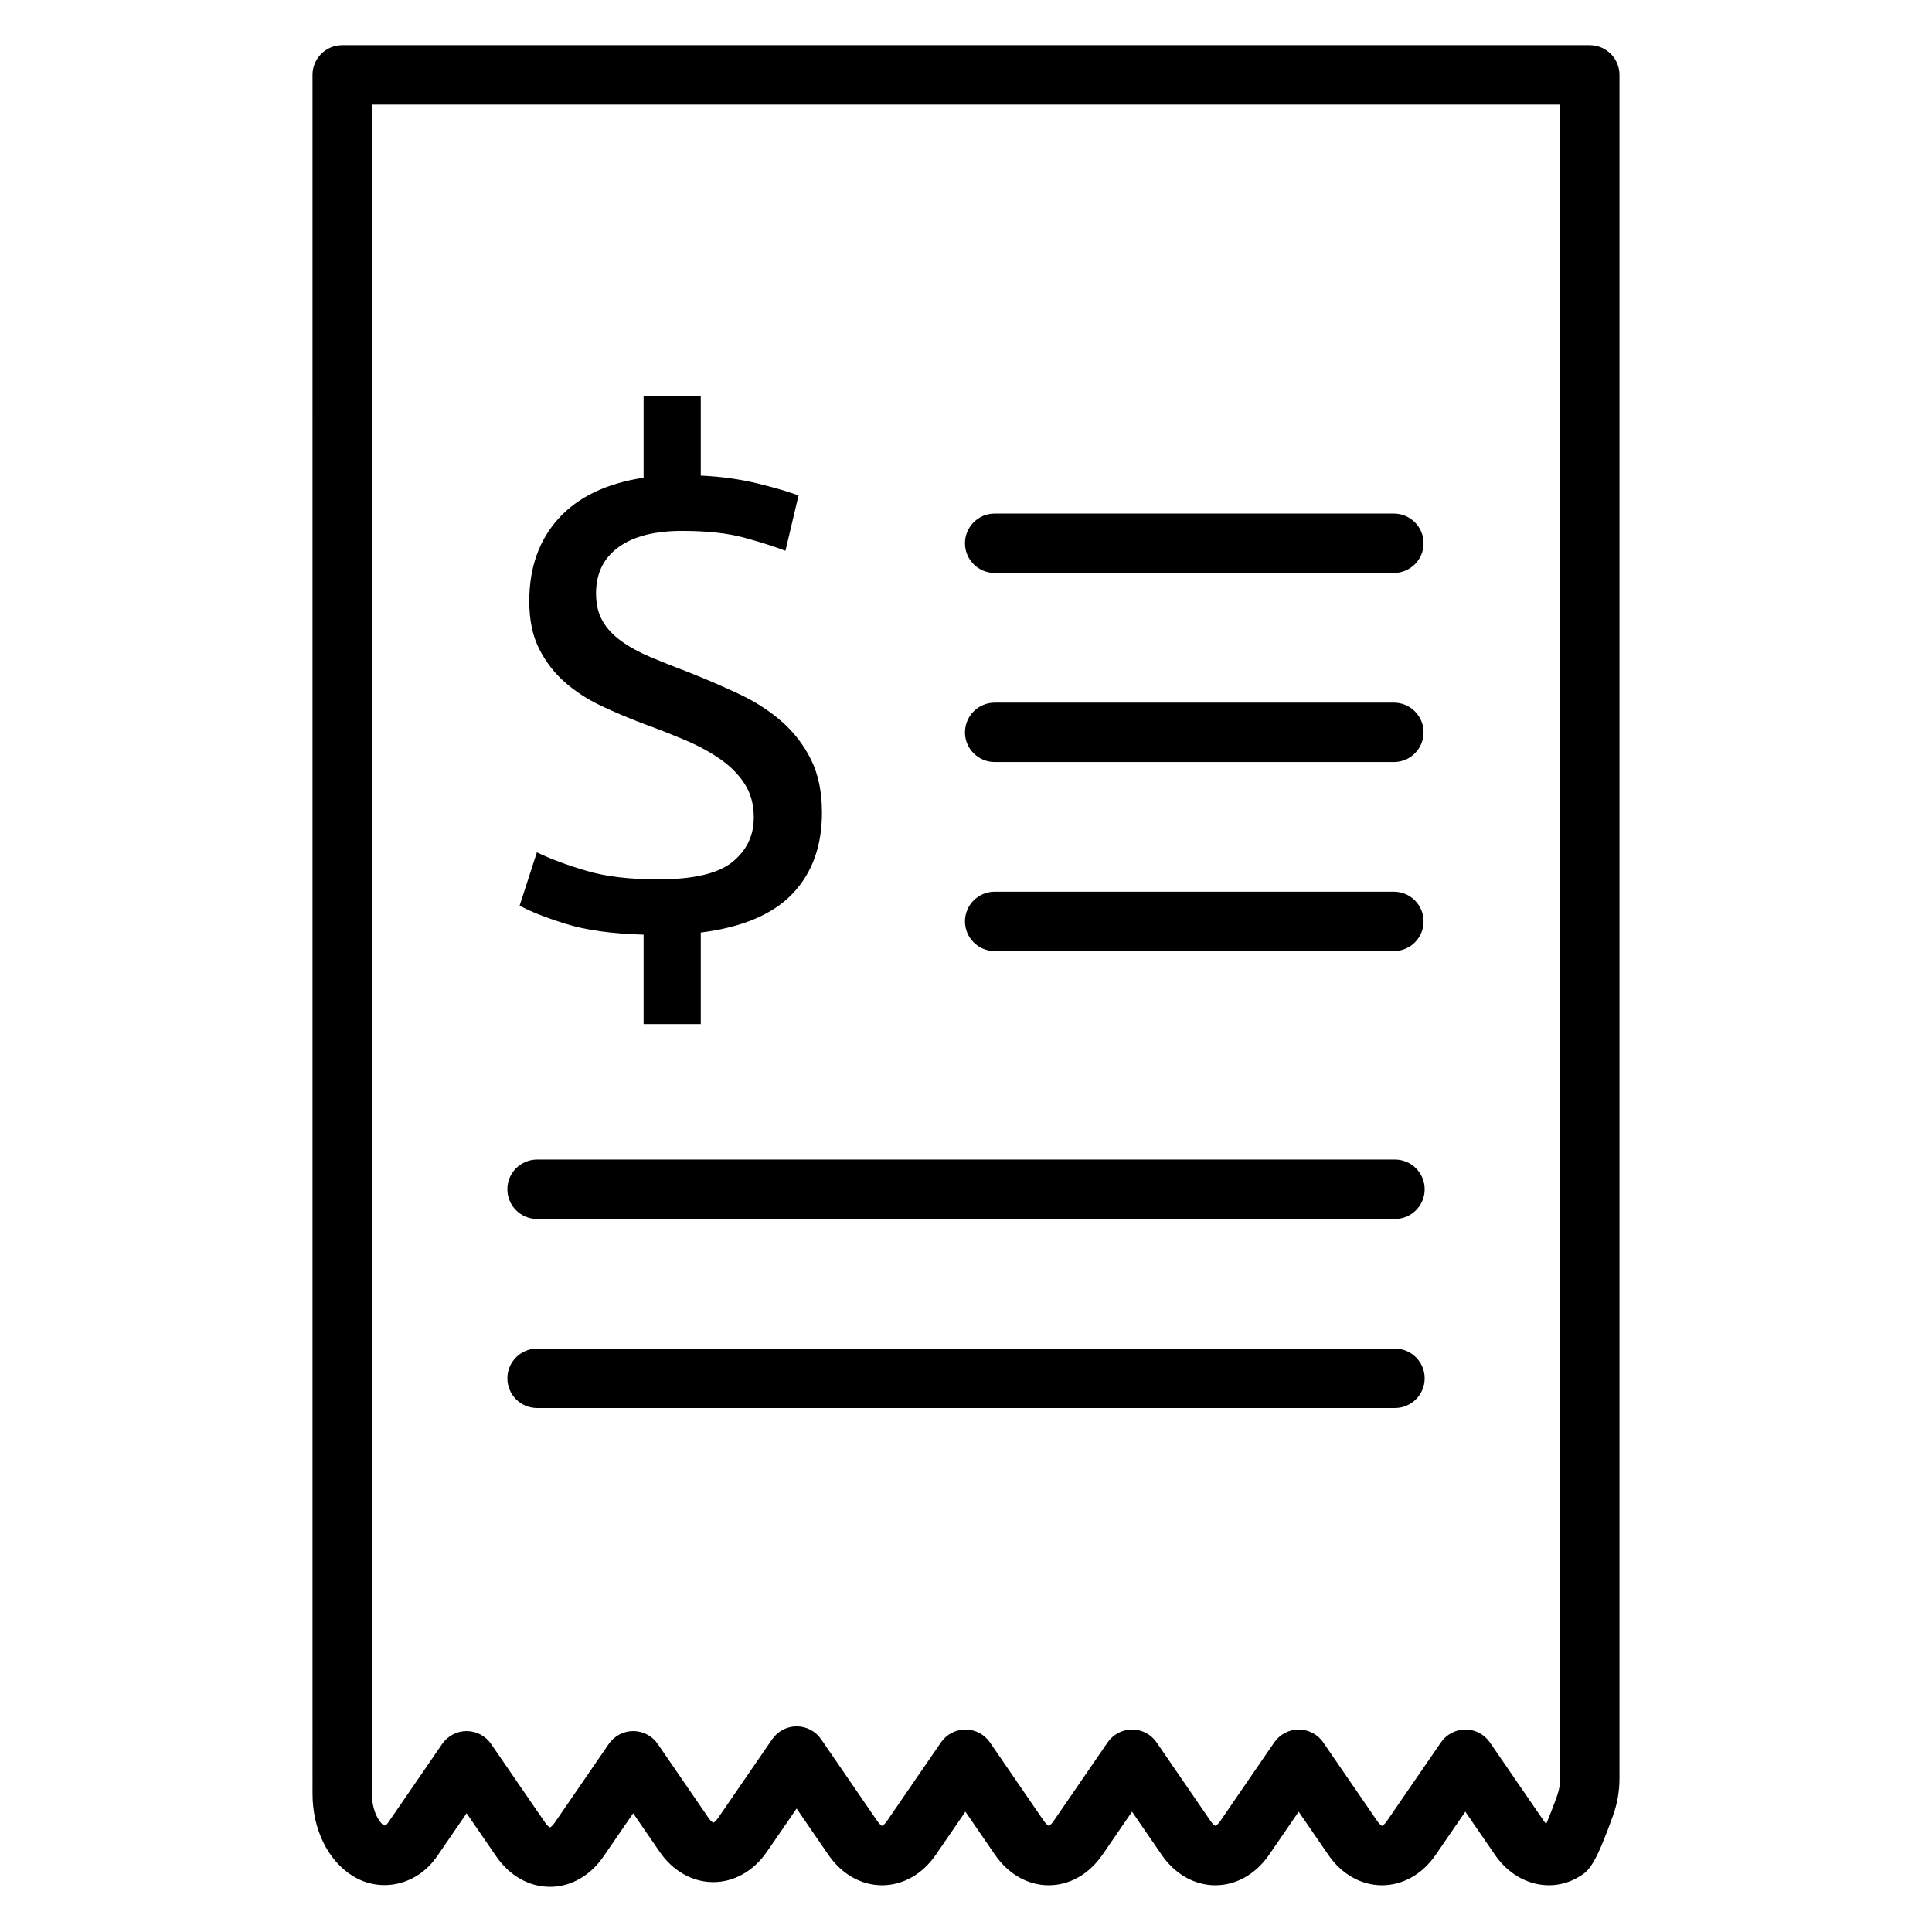 <?xml version="1.0" encoding="UTF-8"?>
<!-- Uploaded to: ICON Repo, www.svgrepo.com, Generator: ICON Repo Mixer Tools -->
<svg fill="#000000" width="800px" height="800px" version="1.1" viewBox="144 144 512 512" xmlns="http://www.w3.org/2000/svg">
 <g>
  <path d="m289.74 644.03c-5.527 0-10.715-2.941-14.234-8.07l-7.848-11.426-7.848 11.43c-5.242 7.633-14.883 9.844-22.41 5.144-6.531-4.078-10.582-12.395-10.582-21.711l-0.004-455.56c0-4.344 3.527-7.871 7.871-7.871h330.62c4.344 0 7.871 3.527 7.871 7.871v451.44c0 3.387-0.574 6.699-1.703 9.852-4.484 12.504-6.203 14.59-8.809 16.105-7.445 4.656-16.996 2.316-22.492-5.691l-7.848-11.426-7.852 11.43c-3.519 5.125-8.703 8.066-14.23 8.066s-10.715-2.941-14.234-8.066l-7.848-11.43-7.848 11.43c-3.523 5.125-8.711 8.066-14.234 8.066-5.523 0-10.711-2.941-14.23-8.066l-7.848-11.43-7.848 11.43c-3.523 5.125-8.711 8.066-14.234 8.066-5.523 0-10.711-2.945-14.23-8.07l-7.848-11.426-7.848 11.43c-3.519 5.125-8.707 8.066-14.23 8.066-5.527 0-10.715-2.941-14.234-8.066l-8.422-12.266-7.852 11.43c-3.519 5.125-8.703 8.066-14.23 8.066s-10.715-2.941-14.238-8.066l-6.988-10.176-7.848 11.426c-3.504 5.129-8.691 8.07-14.215 8.07zm-22.082-41.273c2.594 0 5.019 1.277 6.488 3.418l14.34 20.875c0.633 0.922 1.152 1.211 1.289 1.238 0.062-0.027 0.586-0.32 1.215-1.238l14.34-20.875c1.469-2.137 3.894-3.418 6.488-3.418s5.023 1.277 6.492 3.418l13.477 19.625c0.629 0.922 1.152 1.211 1.285 1.238 0.062-0.027 0.586-0.32 1.215-1.234l14.344-20.879c1.469-2.137 3.898-3.418 6.488-3.418 2.594 0 5.023 1.277 6.492 3.418l14.91 21.715c0.629 0.918 1.152 1.207 1.285 1.234 0.062-0.027 0.586-0.32 1.215-1.234l14.34-20.879c1.469-2.137 3.898-3.418 6.492-3.418s5.019 1.277 6.488 3.418l14.34 20.879c0.633 0.918 1.152 1.207 1.289 1.234 0.062-0.027 0.586-0.32 1.219-1.234l14.336-20.879c1.469-2.137 3.898-3.418 6.492-3.418s5.023 1.277 6.492 3.418l14.34 20.879c0.629 0.918 1.152 1.207 1.285 1.234 0.062-0.027 0.586-0.32 1.219-1.234l14.336-20.879c1.469-2.137 3.898-3.418 6.492-3.418s5.023 1.277 6.492 3.418l14.34 20.879c0.629 0.918 1.152 1.207 1.285 1.234 0.062-0.027 0.586-0.32 1.215-1.234l14.344-20.879c1.469-2.137 3.898-3.418 6.488-3.418 2.594 0 5.023 1.277 6.492 3.418l14.34 20.879c0.207 0.309 0.41 0.535 0.582 0.711 0.625-1.438 1.57-3.781 2.914-7.527 0.516-1.445 0.781-2.973 0.781-4.543l-0.016-443.57h-314.88v447.69c0 4.394 1.859 7.535 3.18 8.355 0.254 0.094 0.652-0.047 1.098-0.699l14.34-20.879c1.465-2.141 3.891-3.422 6.484-3.422z"/>
  <path d="m318.39 377.04c9.363 0 15.938-1.531 19.711-4.606 3.769-3.07 5.66-6.988 5.66-11.754 0-3.504-0.824-6.523-2.465-9.02-1.641-2.512-3.832-4.707-6.574-6.59-2.731-1.875-5.894-3.574-9.48-5.074-3.594-1.508-7.277-2.949-11.043-4.324-3.652-1.387-7.277-2.918-10.863-4.613-3.586-1.691-6.781-3.758-9.582-6.207-2.797-2.441-5.082-5.387-6.84-8.84-1.766-3.445-2.652-7.676-2.652-12.699 0-8.898 2.586-16.199 7.762-21.91 5.168-5.703 12.688-9.305 22.539-10.812v-21.629h15.148v21.07c5.344 0.25 10.336 0.934 14.965 2.066 4.621 1.125 8.273 2.195 10.945 3.199l-3.469 14.668c-2.922-1.133-6.566-2.285-10.945-3.484-4.379-1.191-9.855-1.789-16.43-1.789-7.301 0-12.93 1.445-16.883 4.328-3.961 2.887-5.934 6.953-5.934 12.223 0 2.887 0.578 5.332 1.738 7.34 1.148 2.004 2.82 3.785 5.016 5.356 2.191 1.57 4.773 2.977 7.762 4.231 2.981 1.254 6.297 2.57 9.941 3.949 4.746 1.883 9.246 3.824 13.508 5.832 4.254 2.004 7.996 4.418 11.223 7.238 3.223 2.82 5.812 6.176 7.762 10.062 1.945 3.891 2.922 8.59 2.922 14.102 0 8.906-2.621 16.078-7.848 21.535-5.227 5.457-13.324 8.867-24.27 10.246v24.266h-15.148v-23.703c-8.516-0.242-15.453-1.223-20.809-2.918-5.352-1.691-9.371-3.289-12.043-4.789l4.566-14.109c3.644 1.758 8.031 3.391 13.137 4.887 5.098 1.523 11.426 2.273 18.973 2.273z"/>
  <path d="m513.39 295.84h-105.79c-4.344 0-7.871-3.527-7.871-7.871s3.527-7.871 7.871-7.871h105.79c4.344 0 7.871 3.527 7.871 7.871s-3.523 7.871-7.871 7.871z"/>
  <path d="m513.39 345.95h-105.79c-4.344 0-7.871-3.527-7.871-7.871s3.527-7.871 7.871-7.871h105.79c4.344 0 7.871 3.527 7.871 7.871s-3.523 7.871-7.871 7.871z"/>
  <path d="m513.39 396.05h-105.79c-4.344 0-7.871-3.527-7.871-7.871s3.527-7.871 7.871-7.871h105.79c4.344 0 7.871 3.527 7.871 7.871s-3.523 7.871-7.871 7.871z"/>
  <path d="m513.68 467.04h-227.35c-4.344 0-7.871-3.527-7.871-7.871s3.527-7.871 7.871-7.871h227.35c4.344 0 7.871 3.527 7.871 7.871 0 4.348-3.527 7.871-7.871 7.871z"/>
  <path d="m513.68 517.14h-227.35c-4.344 0-7.871-3.527-7.871-7.871s3.527-7.871 7.871-7.871h227.35c4.344 0 7.871 3.527 7.871 7.871 0 4.348-3.527 7.871-7.871 7.871z"/>
 </g>
</svg>
